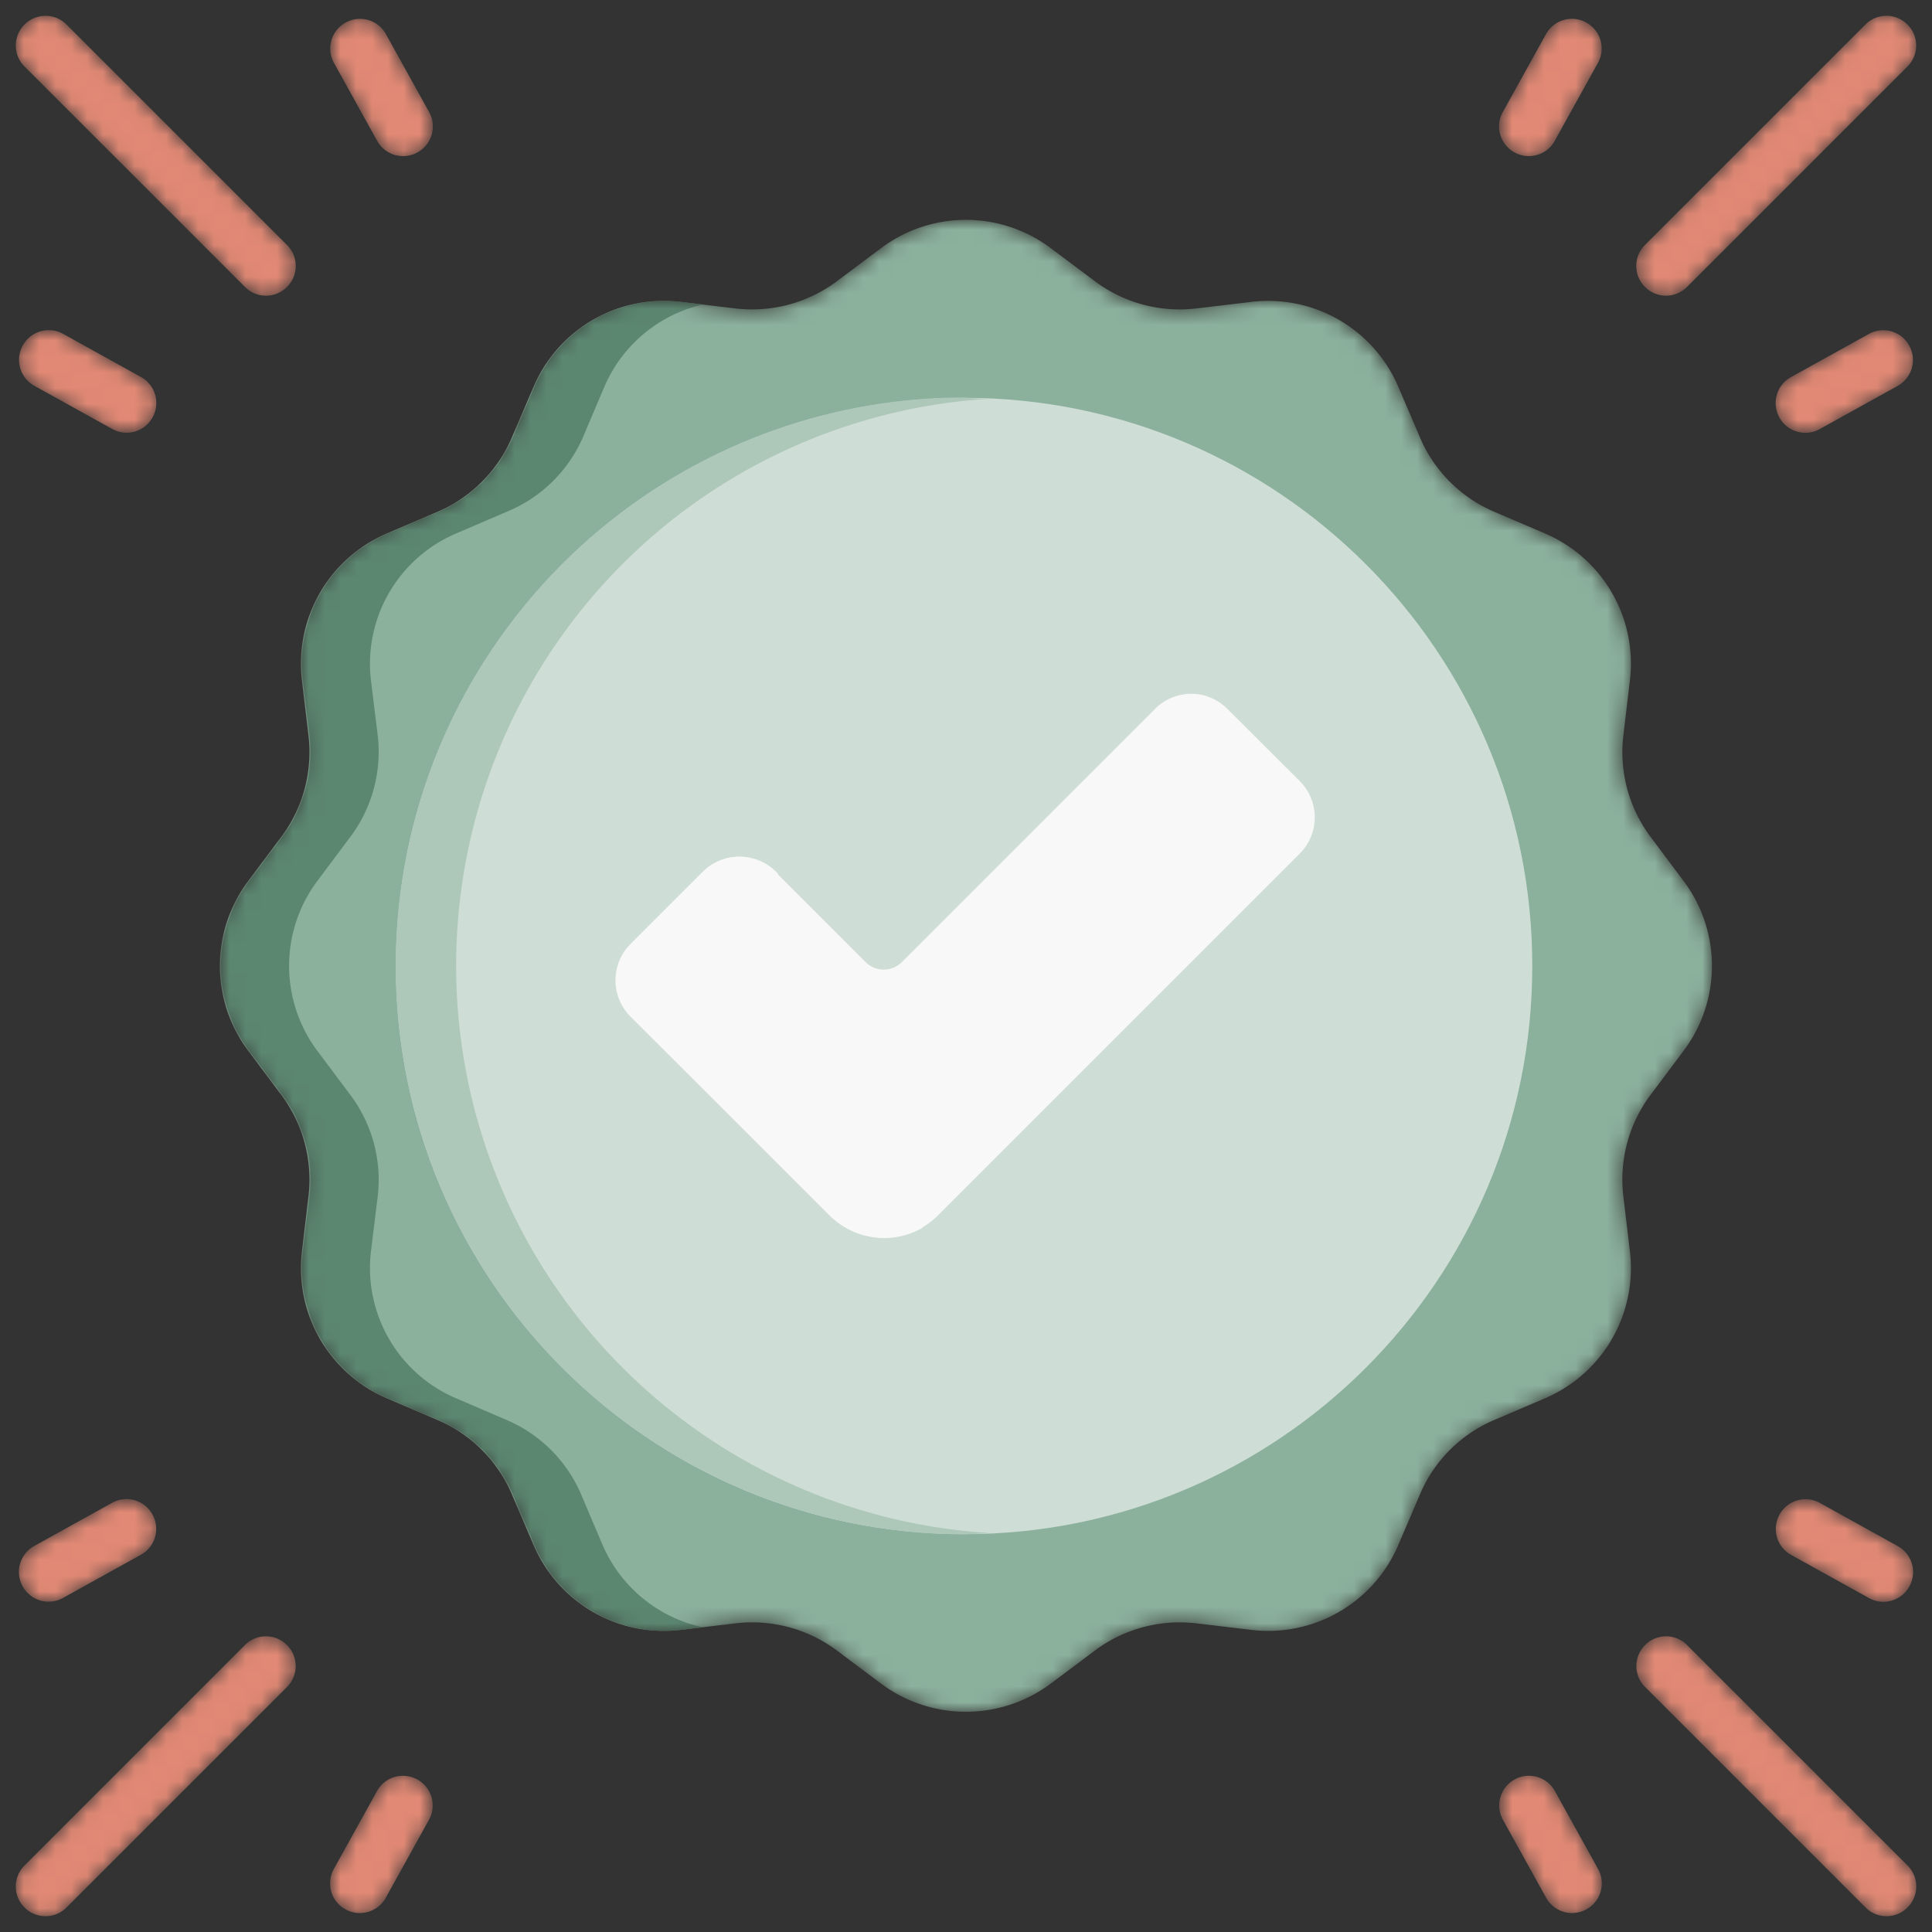 <svg width="122" height="122" viewBox="0 0 122 122" fill="none" xmlns="http://www.w3.org/2000/svg">
    <rect x="0" y="0" width="122" height="122" fill="#333333" stroke="none"/>
    <mask id="4nfup1gzqa" style="mask-type:alpha" maskUnits="userSpaceOnUse" x="0" y="0" width="122" height="122">
        <path d="m18.123 103.885-.009-.008a1.868 1.868 0 0 0-2.643 0L1.545 117.804c-.73.73-.73 1.913 0 2.643l.009.009c.73.73 1.913.73 2.642 0l13.928-13.928c.73-.73.73-1.913 0-2.643zM9.63 95.637l-.007-.01a1.869 1.869 0 0 0-2.54-.73l-4.925 2.73a1.869 1.869 0 0 0-.729 2.541l.006.011a1.869 1.869 0 0 0 2.54.729l4.926-2.73a1.869 1.869 0 0 0 .728-2.54zM26.36 112.376l-.01-.006a1.869 1.869 0 0 0-2.541.729l-2.73 4.925c-.5.903-.175 2.04.728 2.54l.011.007c.903.5 2.04.174 2.54-.729l2.73-4.925a1.87 1.87 0 0 0-.728-2.541zM103.887 103.875l-.008.009c-.73.73-.73 1.913 0 2.643l13.927 13.928c.73.73 1.913.73 2.643 0l.009-.009c.73-.73.73-1.913 0-2.643l-13.928-13.928a1.87 1.87 0 0 0-2.643 0zM95.644 112.369l-.011.006a1.868 1.868 0 0 0-.728 2.54l2.73 4.925a1.869 1.869 0 0 0 2.54.729l.011-.006a1.869 1.869 0 0 0 .728-2.541l-2.73-4.925a1.868 1.868 0 0 0-2.54-.728zM112.378 95.633l-.006.011a1.869 1.869 0 0 0 .728 2.54l4.925 2.731a1.87 1.87 0 0 0 2.541-.729l.006-.01a1.87 1.87 0 0 0-.728-2.54l-4.926-2.731a1.868 1.868 0 0 0-2.54.728zM103.873 18.116l.009.008c.73.73 1.913.73 2.643 0l13.927-13.927c.73-.73.73-1.913 0-2.643l-.009-.01a1.868 1.868 0 0 0-2.642.001l-13.928 13.928c-.73.73-.73 1.913 0 2.643zM112.362 26.358l.006.011a1.868 1.868 0 0 0 2.54.728l4.926-2.73a1.87 1.87 0 0 0 .728-2.54l-.006-.011a1.868 1.868 0 0 0-2.54-.729l-4.926 2.73a1.87 1.87 0 0 0-.728 2.541zM95.625 9.618l.01.006c.903.5 2.04.174 2.541-.729l2.73-4.925a1.87 1.87 0 0 0-.728-2.54l-.011-.006a1.869 1.869 0 0 0-2.54.728l-2.73 4.925c-.501.903-.175 2.04.728 2.54zM18.117 18.126l.01-.01c.73-.729.73-1.912 0-2.642L4.198 1.546a1.869 1.869 0 0 0-2.643 0l-.01.009c-.729.73-.729 1.913 0 2.643l13.929 13.928c.73.73 1.913.73 2.643 0zM26.359 9.625l.01-.006a1.869 1.869 0 0 0 .73-2.54l-2.73-4.925a1.869 1.869 0 0 0-2.541-.729l-.011.006a1.869 1.869 0 0 0-.729 2.54l2.73 4.926a1.869 1.869 0 0 0 2.541.728zM9.63 26.363l.007-.011c.5-.903.174-2.04-.729-2.54l-4.925-2.73a1.869 1.869 0 0 0-2.54.728l-.006.01c-.5.903-.174 2.04.728 2.541l4.925 2.73c.903.5 2.04.174 2.54-.728z" fill="#E18975"/>
        <path d="m106.312 55.63-2.081-2.778a8.932 8.932 0 0 1-1.719-6.429l.411-3.45a8.932 8.932 0 0 0-5.357-9.282l-3.202-1.37a8.883 8.883 0 0 1-4.697-4.698l-1.37-3.201a8.933 8.933 0 0 0-9.282-5.358l-3.45.412a8.933 8.933 0 0 1-6.43-1.72l-2.778-2.08a8.92 8.92 0 0 0-10.726 0l-2.779 2.08a8.933 8.933 0 0 1-6.428 1.72l-3.451-.412a8.932 8.932 0 0 0-9.282 5.358l-1.37 3.201a8.92 8.92 0 0 1-4.697 4.697l-3.202 1.37a8.933 8.933 0 0 0-5.357 9.282l.411 3.451a8.932 8.932 0 0 1-1.72 6.429l-2.08 2.778a8.92 8.92 0 0 0 0 10.727l2.08 2.778a8.92 8.92 0 0 1 1.72 6.429l-.411 3.45a8.933 8.933 0 0 0 5.357 9.282l3.202 1.37a8.883 8.883 0 0 1 4.697 4.698l1.37 3.201a8.932 8.932 0 0 0 9.282 5.357l3.45-.411a8.933 8.933 0 0 1 6.43 1.72l2.778 2.08a8.955 8.955 0 0 0 10.726 0l2.779-2.08a8.933 8.933 0 0 1 6.428-1.72l3.451.411a8.932 8.932 0 0 0 9.282-5.357l1.37-3.201a8.845 8.845 0 0 1 4.697-4.697l3.202-1.37a8.934 8.934 0 0 0 5.357-9.282l-.411-3.451a8.917 8.917 0 0 1 1.719-6.429l2.081-2.778a8.922 8.922 0 0 0 0-10.727z" fill="#8BB09C"/>
        <path d="m38.051 97.565-1.358-3.201a8.908 8.908 0 0 0-4.709-4.697l-3.19-1.37a8.945 8.945 0 0 1-5.369-9.282l.424-3.451a8.933 8.933 0 0 0-1.732-6.429l-2.08-2.778a8.958 8.958 0 0 1 0-10.727l2.08-2.778a8.945 8.945 0 0 0 1.732-6.429l-.424-3.45a8.944 8.944 0 0 1 5.37-9.282l3.19-1.37a8.945 8.945 0 0 0 4.82-4.697l1.358-3.202a8.944 8.944 0 0 1 6.23-5.195l-1.358-.162a8.932 8.932 0 0 0-9.282 5.357l-1.37 3.201a8.92 8.92 0 0 1-4.697 4.697l-3.202 1.37a8.933 8.933 0 0 0-5.357 9.282l.411 3.451a8.932 8.932 0 0 1-1.72 6.429l-2.08 2.778a8.92 8.92 0 0 0 0 10.727l2.08 2.778a8.92 8.92 0 0 1 1.72 6.429l-.411 3.45a8.933 8.933 0 0 0 5.357 9.282l3.202 1.37a8.883 8.883 0 0 1 4.697 4.698l1.37 3.201a8.932 8.932 0 0 0 9.281 5.358l1.359-.162a8.945 8.945 0 0 1-6.342-5.196z" fill="#5B866F"/>
        <path d="M60.88 96.88c19.817 0 35.88-16.064 35.88-35.88 0-19.816-16.063-35.88-35.88-35.88C41.064 25.12 25 41.184 25 61c0 19.816 16.064 35.88 35.88 35.88z" fill="#CEDDD5"/>
        <path d="M28.804 60.987a35.868 35.868 0 0 1 33.638-35.805c-.735 0-1.47-.075-2.218-.075a35.893 35.893 0 0 0 0 71.773c.748 0 1.483 0 2.218-.075a35.88 35.88 0 0 1-33.638-35.818z" fill="#ADC7B9"/>
        <path d="M72.935 44.767 56.951 60.75a1.62 1.62 0 0 1-2.292 0l-5.706-5.706a3.239 3.239 0 0 0-4.573 0l-4.572 4.572a3.24 3.24 0 0 0 0 4.573l12.57 12.558a4.846 4.846 0 0 0 6.853 0l22.849-22.85a3.24 3.24 0 0 0 0-4.571l-4.573-4.56a3.213 3.213 0 0 0-4.572 0z" fill="#F8F8F8"/>
        <path d="M44.704 64.189a3.239 3.239 0 0 1 0-4.572l4.436-4.435-.137-.138a3.24 3.24 0 0 0-4.573 0l-4.572 4.573a3.24 3.24 0 0 0 0 4.572l12.57 12.558a4.82 4.82 0 0 0 5.844.773 4.87 4.87 0 0 1-.997-.773L44.705 64.19z" fill="#F8F8F8" style="mix-blend-mode:multiply"/>
    </mask>
    <g mask="url(#4nfup1gzqa)">
        <path d="m18.123 103.885-.009-.009a1.868 1.868 0 0 0-2.643 0L1.545 117.804c-.73.73-.73 1.913 0 2.643l.009.009a1.87 1.87 0 0 0 2.642 0l13.928-13.928c.73-.73.73-1.913 0-2.643zM9.63 95.637l-.007-.011a1.869 1.869 0 0 0-2.54-.729l-4.925 2.73a1.869 1.869 0 0 0-.729 2.541l.006.011a1.87 1.87 0 0 0 2.54.728l4.926-2.73a1.869 1.869 0 0 0 .728-2.54zM26.36 112.376l-.01-.006a1.869 1.869 0 0 0-2.541.728l-2.73 4.926c-.5.902-.175 2.04.728 2.54l.011.006c.903.5 2.04.174 2.54-.728l2.73-4.926c.501-.902.175-2.04-.728-2.54zM103.887 103.875l-.008.009a1.867 1.867 0 0 0 0 2.642l13.927 13.928c.73.73 1.913.73 2.643 0l.009-.009c.73-.729.73-1.913 0-2.642l-13.928-13.928a1.869 1.869 0 0 0-2.643 0zM95.644 112.368l-.011.006a1.87 1.87 0 0 0-.728 2.541l2.73 4.925a1.868 1.868 0 0 0 2.54.728l.011-.006a1.867 1.867 0 0 0 .728-2.54l-2.73-4.925a1.869 1.869 0 0 0-2.54-.729zM112.378 95.633l-.006.01a1.869 1.869 0 0 0 .728 2.541l4.925 2.73a1.868 1.868 0 0 0 2.541-.728l.006-.011a1.87 1.87 0 0 0-.728-2.54l-4.926-2.73a1.868 1.868 0 0 0-2.54.728zM103.873 18.115l.009.009c.73.73 1.913.73 2.643 0l13.927-13.928c.73-.73.73-1.913 0-2.643l-.009-.009a1.868 1.868 0 0 0-2.642 0l-13.928 13.928c-.73.73-.73 1.913 0 2.643zM112.362 26.358l.006.01a1.868 1.868 0 0 0 2.54.729l4.926-2.73a1.87 1.87 0 0 0 .728-2.54l-.006-.012a1.868 1.868 0 0 0-2.54-.728l-4.926 2.73a1.87 1.87 0 0 0-.728 2.54zM95.625 9.617l.01.006c.903.5 2.04.175 2.541-.728l2.73-4.925a1.87 1.87 0 0 0-.728-2.54l-.011-.007a1.87 1.87 0 0 0-2.54.729l-2.73 4.925c-.501.902-.175 2.04.728 2.54zM18.117 18.125l.01-.009c.73-.73.73-1.913 0-2.643L4.198 1.546a1.869 1.869 0 0 0-2.643 0l-.01.009c-.729.73-.729 1.913 0 2.642l13.929 13.928c.73.73 1.913.73 2.643 0zM26.359 9.625l.01-.006a1.869 1.869 0 0 0 .73-2.54l-2.73-4.926a1.869 1.869 0 0 0-2.541-.728l-.011.006a1.869 1.869 0 0 0-.729 2.54l2.73 4.925a1.869 1.869 0 0 0 2.541.729zM9.63 26.362l.007-.01c.5-.903.174-2.04-.729-2.541l-4.925-2.73a1.869 1.869 0 0 0-2.54.728l-.006.011c-.5.903-.174 2.04.728 2.54l4.925 2.73c.903.501 2.04.175 2.54-.728z" fill="#E18975"/>
        <path d="m106.312 55.63-2.081-2.779a8.932 8.932 0 0 1-1.719-6.428l.411-3.451a8.932 8.932 0 0 0-5.357-9.282l-3.202-1.37a8.883 8.883 0 0 1-4.697-4.697l-1.37-3.202a8.933 8.933 0 0 0-9.282-5.357l-3.45.411a8.932 8.932 0 0 1-6.43-1.72l-2.778-2.08a8.92 8.92 0 0 0-10.726 0l-2.779 2.08a8.932 8.932 0 0 1-6.428 1.72l-3.451-.411a8.932 8.932 0 0 0-9.282 5.357l-1.37 3.202a8.92 8.92 0 0 1-4.697 4.697l-3.202 1.37a8.933 8.933 0 0 0-5.357 9.282l.411 3.45a8.933 8.933 0 0 1-1.72 6.43l-2.08 2.778a8.92 8.92 0 0 0 0 10.726l2.08 2.779a8.92 8.92 0 0 1 1.72 6.428l-.411 3.451a8.933 8.933 0 0 0 5.357 9.282l3.202 1.37a8.883 8.883 0 0 1 4.697 4.697l1.37 3.202a8.933 8.933 0 0 0 9.282 5.357l3.45-.411a8.932 8.932 0 0 1 6.43 1.719l2.778 2.081a8.962 8.962 0 0 0 10.726 0l2.779-2.081a8.932 8.932 0 0 1 6.428-1.719l3.451.411a8.932 8.932 0 0 0 9.282-5.357l1.37-3.202a8.845 8.845 0 0 1 4.697-4.697l3.202-1.37a8.933 8.933 0 0 0 5.357-9.282l-.411-3.45a8.917 8.917 0 0 1 1.719-6.43l2.081-2.778a8.922 8.922 0 0 0 0-10.726z" fill="#8BB09C"/>
        <path d="m38.051 97.565-1.358-3.202a8.908 8.908 0 0 0-4.709-4.697l-3.19-1.37a8.945 8.945 0 0 1-5.369-9.282l.424-3.45a8.933 8.933 0 0 0-1.732-6.43l-2.08-2.778a8.958 8.958 0 0 1 0-10.726l2.08-2.779a8.946 8.946 0 0 0 1.732-6.428l-.424-3.451a8.944 8.944 0 0 1 5.37-9.282l3.19-1.37a8.945 8.945 0 0 0 4.82-4.697l1.358-3.202a8.944 8.944 0 0 1 6.23-5.195l-1.358-.162a8.932 8.932 0 0 0-9.282 5.357l-1.37 3.202a8.92 8.92 0 0 1-4.697 4.697l-3.202 1.37a8.933 8.933 0 0 0-5.357 9.282l.411 3.45a8.933 8.933 0 0 1-1.72 6.43l-2.08 2.778a8.92 8.92 0 0 0 0 10.726l2.08 2.779a8.92 8.92 0 0 1 1.72 6.428l-.411 3.451a8.933 8.933 0 0 0 5.357 9.282l3.202 1.37a8.883 8.883 0 0 1 4.697 4.697l1.37 3.202a8.933 8.933 0 0 0 9.282 5.357l1.358-.162a8.949 8.949 0 0 1-6.341-5.195z" fill="#5B866F"/>
        <path d="M60.88 96.88c19.817 0 35.88-16.064 35.88-35.88 0-19.817-16.063-35.88-35.88-35.88C41.064 25.12 25 41.182 25 61c0 19.816 16.064 35.88 35.88 35.88z" fill="#CEDDD5"/>
        <path d="M28.804 60.987A35.868 35.868 0 0 1 62.442 25.18c-.735 0-1.47-.075-2.218-.075a35.893 35.893 0 0 0 0 71.774c.748 0 1.483 0 2.218-.075a35.88 35.88 0 0 1-33.638-35.818z" fill="#ADC7B9"/>
        <path d="M72.935 44.766 56.951 60.751a1.62 1.62 0 0 1-2.292 0l-5.706-5.706a3.239 3.239 0 0 0-4.573 0l-4.572 4.572a3.24 3.24 0 0 0 0 4.572l12.57 12.558a4.846 4.846 0 0 0 6.853 0L82.08 53.898a3.24 3.24 0 0 0 0-4.572l-4.573-4.56a3.215 3.215 0 0 0-4.572 0z" fill="#F8F8F8"/>
        <path d="M44.704 64.189a3.239 3.239 0 0 1 0-4.573l4.436-4.435-.137-.137a3.24 3.24 0 0 0-4.573 0l-4.572 4.572a3.24 3.24 0 0 0 0 4.573l12.57 12.558a4.822 4.822 0 0 0 5.844.772 4.87 4.87 0 0 1-.997-.772l-12.57-12.558z" fill="#F8F8F8" style="mix-blend-mode:multiply"/>
    </g>
</svg>
